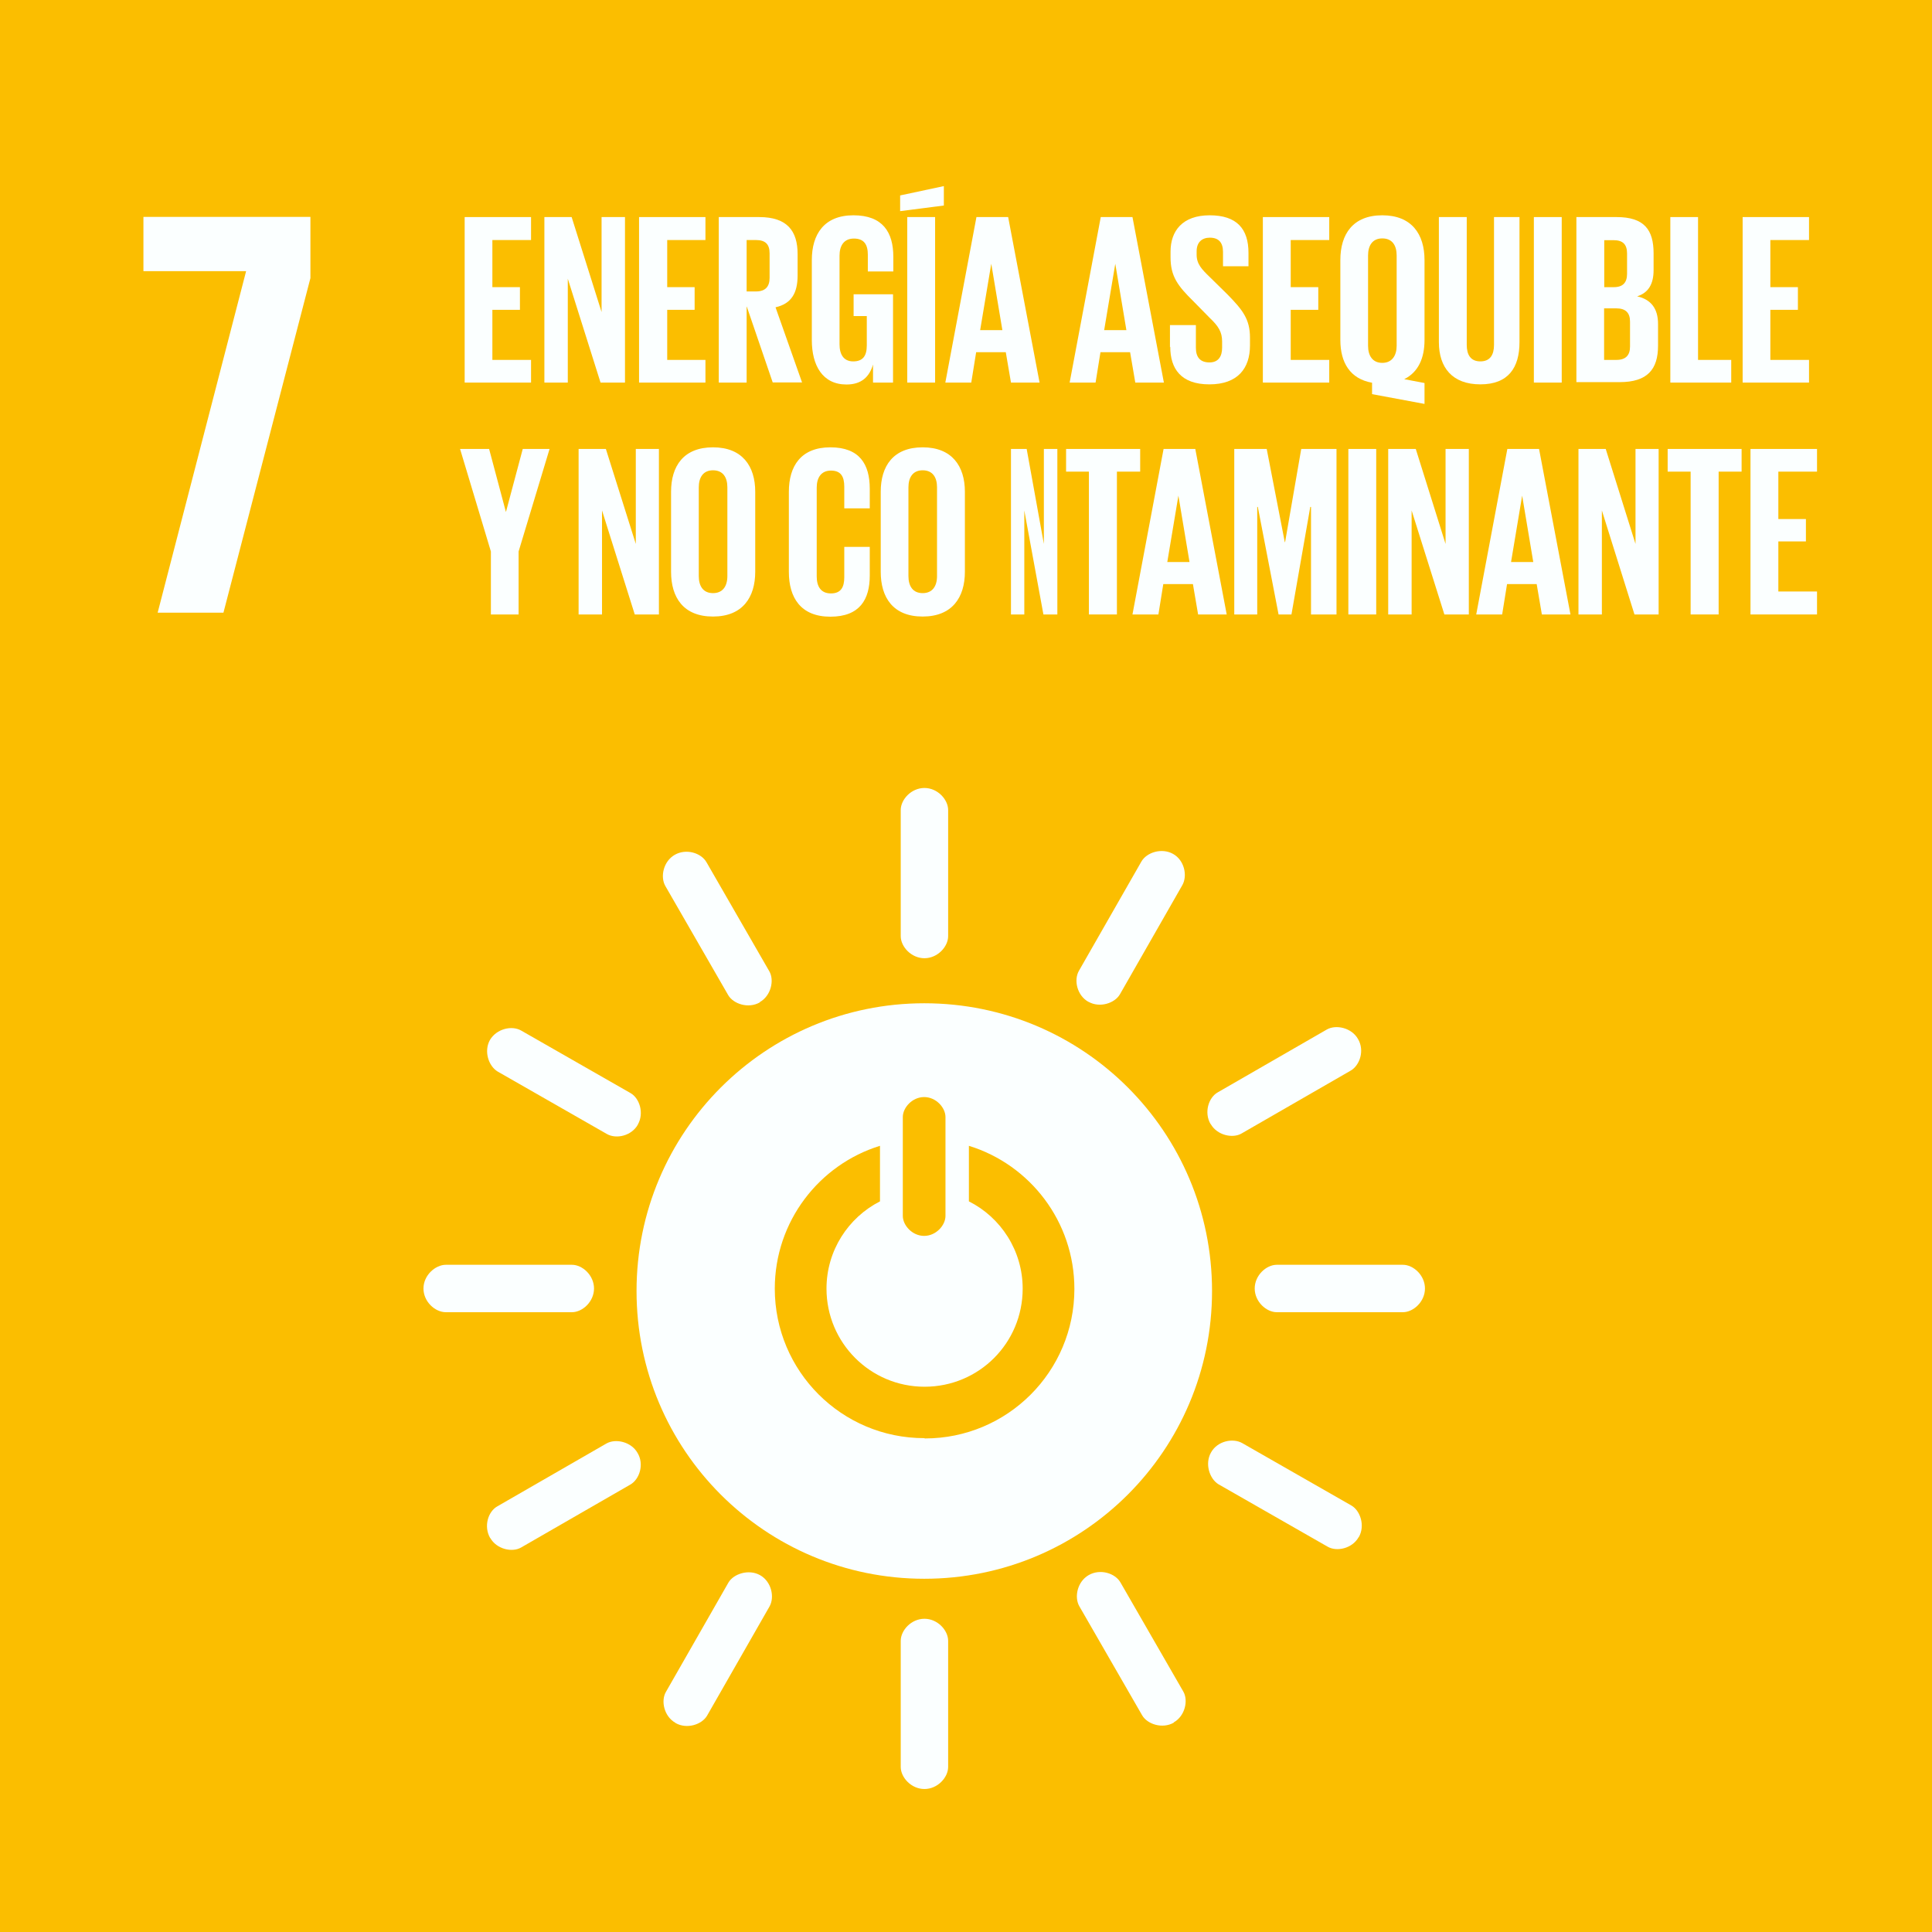 <?xml version="1.0" encoding="UTF-8"?><svg id="Capa_2" xmlns="http://www.w3.org/2000/svg" viewBox="0 0 130.39 130.39"><defs><style>.cls-1{fill:#fbbe00;}.cls-2{fill:#fbffff;}</style></defs><g id="Capa_2-2"><g id="texto_plan"><rect class="cls-1" width="130.39" height="130.39"/></g><polygon class="cls-2" points="9.68 18.3 16.61 18.3 10.64 41.35 15.08 41.35 20.95 18.77 20.95 14.64 9.68 14.64 9.68 18.3"/><path class="cls-2" d="M62.38,97.06c-5.58,0-10.09-4.52-10.09-10.09,0-4.53,2.99-8.37,7.1-9.64v3.75c-2.14,1.09-3.61,3.32-3.61,5.89,0,3.65,2.95,6.62,6.62,6.62s6.62-2.95,6.62-6.62c0-2.57-1.48-4.81-3.63-5.89v-3.75c4.12,1.27,7.12,5.11,7.12,9.66,0,5.58-4.52,10.09-10.09,10.09M60.93,75.39c0-.64.64-1.35,1.44-1.35s1.44.71,1.44,1.35v6.67c0,.64-.64,1.35-1.44,1.35s-1.44-.71-1.44-1.35v-6.67ZM62.38,67.71c-10.72,0-19.42,8.68-19.42,19.42s8.68,19.42,19.42,19.42,19.42-8.68,19.42-19.42-8.68-19.42-19.42-19.42"/><path class="cls-2" d="M40.09,86.96c0-.89-.78-1.6-1.49-1.6h-8.51c-.71,0-1.51.71-1.51,1.6s.78,1.6,1.51,1.6h8.51c.71,0,1.49-.71,1.49-1.6"/><path class="cls-2" d="M96.17,86.96c0-.89-.78-1.6-1.49-1.6h-8.51c-.71,0-1.49.71-1.49,1.6s.78,1.6,1.49,1.6h8.51c.71,0,1.49-.71,1.49-1.6"/><path class="cls-2" d="M62.39,64.67c.89,0,1.6-.78,1.6-1.49v-8.51c0-.71-.71-1.49-1.6-1.49s-1.6.78-1.6,1.49v8.51c0,.71.71,1.49,1.6,1.49"/><path class="cls-2" d="M62.39,120.74c.89,0,1.6-.78,1.6-1.49v-8.51c0-.71-.71-1.49-1.6-1.49s-1.6.78-1.6,1.49v8.51c0,.71.71,1.49,1.6,1.49"/><path class="cls-2" d="M43.05,75.89c.43-.76.12-1.77-.5-2.12l-7.38-4.22c-.63-.36-1.65-.12-2.1.63-.43.76-.1,1.77.52,2.14l7.38,4.22c.63.35,1.65.12,2.08-.64"/><path class="cls-2" d="M91.71,103.73c.43-.76.1-1.77-.5-2.12l-7.38-4.22c-.63-.35-1.67-.14-2.1.64-.43.76-.1,1.77.5,2.14l7.38,4.22c.61.35,1.65.12,2.08-.64"/><path class="cls-2" d="M73.46,67.61c.76.43,1.77.1,2.12-.5l4.22-7.38c.35-.63.14-1.67-.63-2.1s-1.79-.1-2.14.52l-4.22,7.38c-.35.63-.12,1.65.64,2.08"/><path class="cls-2" d="M45.6,116.29c.76.43,1.77.1,2.12-.5l4.22-7.38c.35-.63.12-1.67-.64-2.1s-1.79-.1-2.14.5l-4.22,7.38c-.35.61-.12,1.65.64,2.08"/><path class="cls-2" d="M51.28,67.63c.76-.43.99-1.48.64-2.08l-4.24-7.36c-.36-.63-1.37-.94-2.14-.5s-.99,1.48-.64,2.1l4.24,7.36c.35.61,1.37.94,2.14.5"/><path class="cls-2" d="M79.22,116.24c.76-.43.99-1.48.64-2.08l-4.24-7.36c-.36-.63-1.37-.94-2.14-.5s-.99,1.48-.64,2.1l4.24,7.36c.35.61,1.37.94,2.14.5"/><path class="cls-2" d="M81.71,75.86c.43.76,1.48.99,2.08.64l7.36-4.24c.63-.36.96-1.37.5-2.14-.43-.76-1.48-.99-2.1-.64l-7.36,4.24c-.63.35-.94,1.37-.49,2.14"/><path class="cls-2" d="M33.09,103.8c.43.76,1.48.99,2.08.64l7.36-4.24c.63-.35.96-1.37.5-2.14-.43-.76-1.48-.99-2.1-.64l-7.36,4.24c-.63.35-.94,1.35-.49,2.14"/><polygon class="cls-2" points="31.36 14.65 35.84 14.65 35.84 16.2 33.23 16.2 33.23 19.38 35.09 19.38 35.09 20.91 33.23 20.91 33.23 24.29 35.84 24.29 35.84 25.82 31.36 25.82 31.36 14.65"/><polygon class="cls-2" points="38.32 18.81 38.32 25.82 36.74 25.82 36.74 14.65 38.58 14.65 40.6 21.06 40.6 14.65 42.18 14.65 42.18 25.82 40.53 25.82 38.32 18.81"/><polygon class="cls-2" points="43.13 14.65 47.61 14.65 47.61 16.2 45.03 16.2 45.03 19.38 46.88 19.38 46.88 20.91 45.03 20.91 45.03 24.29 47.61 24.29 47.61 25.82 43.13 25.82 43.13 14.65"/><path class="cls-2" d="M50.39,16.2v3.47h.63c.64,0,.92-.33.92-.92v-1.65c0-.61-.28-.9-.92-.9h-.63ZM50.39,20.7v5.12h-1.88v-11.17h2.73c1.89,0,2.59.94,2.59,2.5v1.44c0,1.2-.43,1.91-1.49,2.15l1.79,5.07h-1.98l-1.75-5.12Z"/><path class="cls-2" d="M57.6,19.86h2.67v5.96h-1.35v-1.22c-.24.83-.78,1.35-1.79,1.35-1.62,0-2.34-1.29-2.34-3v-5.4c0-1.74.83-3.02,2.81-3.02s2.69,1.15,2.69,2.8v.99h-1.72v-1.13c0-.69-.26-1.09-.94-1.09s-.97.49-.97,1.15v5.99c0,.68.28,1.15.92,1.15s.92-.35.92-1.08v-1.98h-.89v-1.48l-.02.02Z"/><path class="cls-2" d="M61.23,14.65h1.88v11.17h-1.88v-11.17ZM63.7,13.87l-2.95.38v-1.06l2.95-.63v1.3Z"/><path class="cls-2" d="M66.16,22.28h1.49l-.75-4.48h0l-.75,4.48ZM63.8,25.82l2.1-11.17h2.14l2.12,11.17h-1.93l-.35-2.05h-2l-.33,2.05h-1.77.02Z"/><path class="cls-2" d="M74.53,22.28h1.49l-.75-4.48h0l-.75,4.48ZM72.19,25.82l2.1-11.17h2.14l2.12,11.17h-1.93l-.35-2.05h-2l-.33,2.05h-1.77.02Z"/><path class="cls-2" d="M78.96,23.43v-1.49h1.75v1.53c0,.63.28.99.92.99.59,0,.85-.4.85-.99v-.43c0-.64-.26-1.04-.83-1.58l-1.09-1.11c-1.08-1.06-1.56-1.7-1.56-2.99v-.38c0-1.39.8-2.45,2.64-2.45s2.62.92,2.62,2.54v.9h-1.72v-.97c0-.64-.3-.96-.89-.96-.52,0-.89.3-.89.92v.23c0,.63.35.99.89,1.51l1.2,1.18c1.02,1.04,1.51,1.67,1.51,2.9v.54c0,1.53-.82,2.62-2.74,2.62s-2.64-1.06-2.64-2.54"/><polygon class="cls-2" points="85.23 14.65 89.71 14.65 89.71 16.2 87.11 16.2 87.11 19.38 88.97 19.38 88.97 20.91 87.11 20.91 87.11 24.29 89.71 24.29 89.71 25.82 85.23 25.82 85.23 14.65"/><path class="cls-2" d="M94.26,23.34v-6.1c0-.68-.3-1.15-.97-1.15s-.96.49-.96,1.15v6.1c0,.66.3,1.15.96,1.15s.97-.5.97-1.15M92.6,26.59v-.76c-1.49-.26-2.14-1.37-2.14-2.88v-5.4c0-1.75.85-3.02,2.83-3.02s2.85,1.27,2.85,3.02v5.4c0,1.22-.42,2.17-1.37,2.64l1.37.26v1.41l-3.54-.66h0Z"/><path class="cls-2" d="M102.55,14.65v8.44c0,1.72-.75,2.85-2.64,2.85s-2.8-1.13-2.8-2.85v-8.44h1.88v8.63c0,.66.26,1.11.92,1.11s.92-.45.92-1.11v-8.63h1.74-.02Z"/><rect class="cls-2" x="103.52" y="14.65" width="1.88" height="11.17"/><path class="cls-2" d="M108.26,20.8v3.49h.83c.63,0,.92-.31.92-.9v-1.68c0-.59-.28-.9-.94-.9h-.82ZM108.26,19.38h.66c.61,0,.89-.31.89-.9v-1.37c0-.61-.28-.9-.9-.9h-.64v3.18ZM106.39,14.65h2.71c1.88,0,2.5.87,2.5,2.45v1.13c0,.94-.35,1.53-1.11,1.77.94.21,1.41.83,1.41,1.86v1.48c0,1.58-.71,2.45-2.59,2.45h-2.92v-11.17.03Z"/><polygon class="cls-2" points="112.73 14.65 114.6 14.65 114.6 24.29 116.84 24.29 116.84 25.82 112.73 25.82 112.73 14.65"/><polygon class="cls-2" points="117.61 14.65 122.09 14.65 122.09 16.2 119.48 16.2 119.48 19.38 121.34 19.38 121.34 20.91 119.48 20.91 119.48 24.29 122.09 24.29 122.09 25.82 117.61 25.82 117.61 14.65"/><polygon class="cls-2" points="35 37.22 35 41.47 33.13 41.47 33.13 37.22 31.05 30.3 33.01 30.3 34.14 34.54 34.15 34.54 35.28 30.3 37.09 30.3 35 37.22"/><polygon class="cls-2" points="40.63 34.45 40.63 41.47 39.05 41.47 39.05 30.3 40.89 30.3 42.91 36.71 42.91 30.3 44.47 30.3 44.47 41.47 42.84 41.47 40.63 34.45"/><path class="cls-2" d="M49.09,38.88v-5.99c0-.68-.3-1.15-.97-1.15s-.96.49-.96,1.15v5.99c0,.68.3,1.15.96,1.15s.97-.47.97-1.15M45.29,38.59v-5.4c0-1.74.85-3,2.83-3s2.85,1.27,2.85,3v5.4c0,1.72-.85,3.02-2.85,3.02s-2.83-1.29-2.83-3.02"/><path class="cls-2" d="M53.24,38.59v-5.4c0-1.74.82-3,2.8-3s2.66,1.15,2.66,2.8v1.32h-1.72v-1.46c0-.69-.23-1.09-.9-1.09s-.96.49-.96,1.15v5.99c0,.68.28,1.15.96,1.15s.9-.43.9-1.09v-2.05h1.72v1.93c0,1.6-.66,2.78-2.66,2.78s-2.8-1.29-2.8-3.02"/><path class="cls-2" d="M63.24,38.88v-5.99c0-.68-.3-1.15-.97-1.15s-.96.49-.96,1.15v5.99c0,.68.3,1.15.96,1.15s.97-.47.97-1.15M59.44,38.59v-5.4c0-1.74.85-3,2.83-3s2.85,1.27,2.85,3v5.4c0,1.72-.85,3.02-2.85,3.02s-2.83-1.29-2.83-3.02"/><polygon class="cls-2" points="69.13 34.45 69.13 41.47 68.23 41.47 68.23 30.3 69.29 30.3 70.45 36.71 70.45 30.3 71.36 30.3 71.36 41.47 70.42 41.47 69.13 34.45"/><polygon class="cls-2" points="71.95 30.3 76.95 30.3 76.95 31.83 75.38 31.83 75.38 41.47 73.49 41.47 73.49 31.83 71.95 31.83 71.95 30.3"/><path class="cls-2" d="M78.79,37.93h1.49l-.75-4.48h0l-.75,4.48ZM76.43,41.47l2.1-11.17h2.14l2.12,11.17h-1.93l-.35-2.05h-2l-.33,2.05h-1.77.02Z"/><polygon class="cls-2" points="88.48 34.21 88.43 34.21 87.16 41.47 86.29 41.47 84.89 34.21 84.85 34.21 84.85 41.47 83.3 41.47 83.3 30.3 85.49 30.3 86.71 36.59 86.73 36.59 87.82 30.3 90.2 30.3 90.2 41.47 88.48 41.47 88.48 34.21"/><rect class="cls-2" x="91" y="30.3" width="1.88" height="11.17"/><polygon class="cls-2" points="95.27 34.45 95.27 41.47 93.69 41.47 93.69 30.3 95.55 30.3 97.56 36.71 97.56 30.3 99.13 30.3 99.13 41.47 97.48 41.47 95.27 34.45"/><path class="cls-2" d="M101.99,37.93h1.49l-.75-4.48h0l-.75,4.48ZM99.63,41.47l2.1-11.17h2.14l2.12,11.17h-1.93l-.35-2.05h-2l-.33,2.05h-1.77.02Z"/><polygon class="cls-2" points="108.11 34.45 108.11 41.47 106.53 41.47 106.53 30.3 108.37 30.3 110.38 36.71 110.38 30.3 111.94 30.3 111.94 41.47 110.31 41.47 108.11 34.45"/><polygon class="cls-2" points="112.55 30.3 117.54 30.3 117.54 31.83 115.99 31.83 115.99 41.47 114.1 41.47 114.1 31.83 112.55 31.83 112.55 30.3"/><polygon class="cls-2" points="118.14 30.3 122.63 30.3 122.63 31.83 120.02 31.83 120.02 35.03 121.88 35.03 121.88 36.54 120.02 36.54 120.02 39.92 122.63 39.92 122.63 41.47 118.14 41.47 118.14 30.3"/></g></svg>